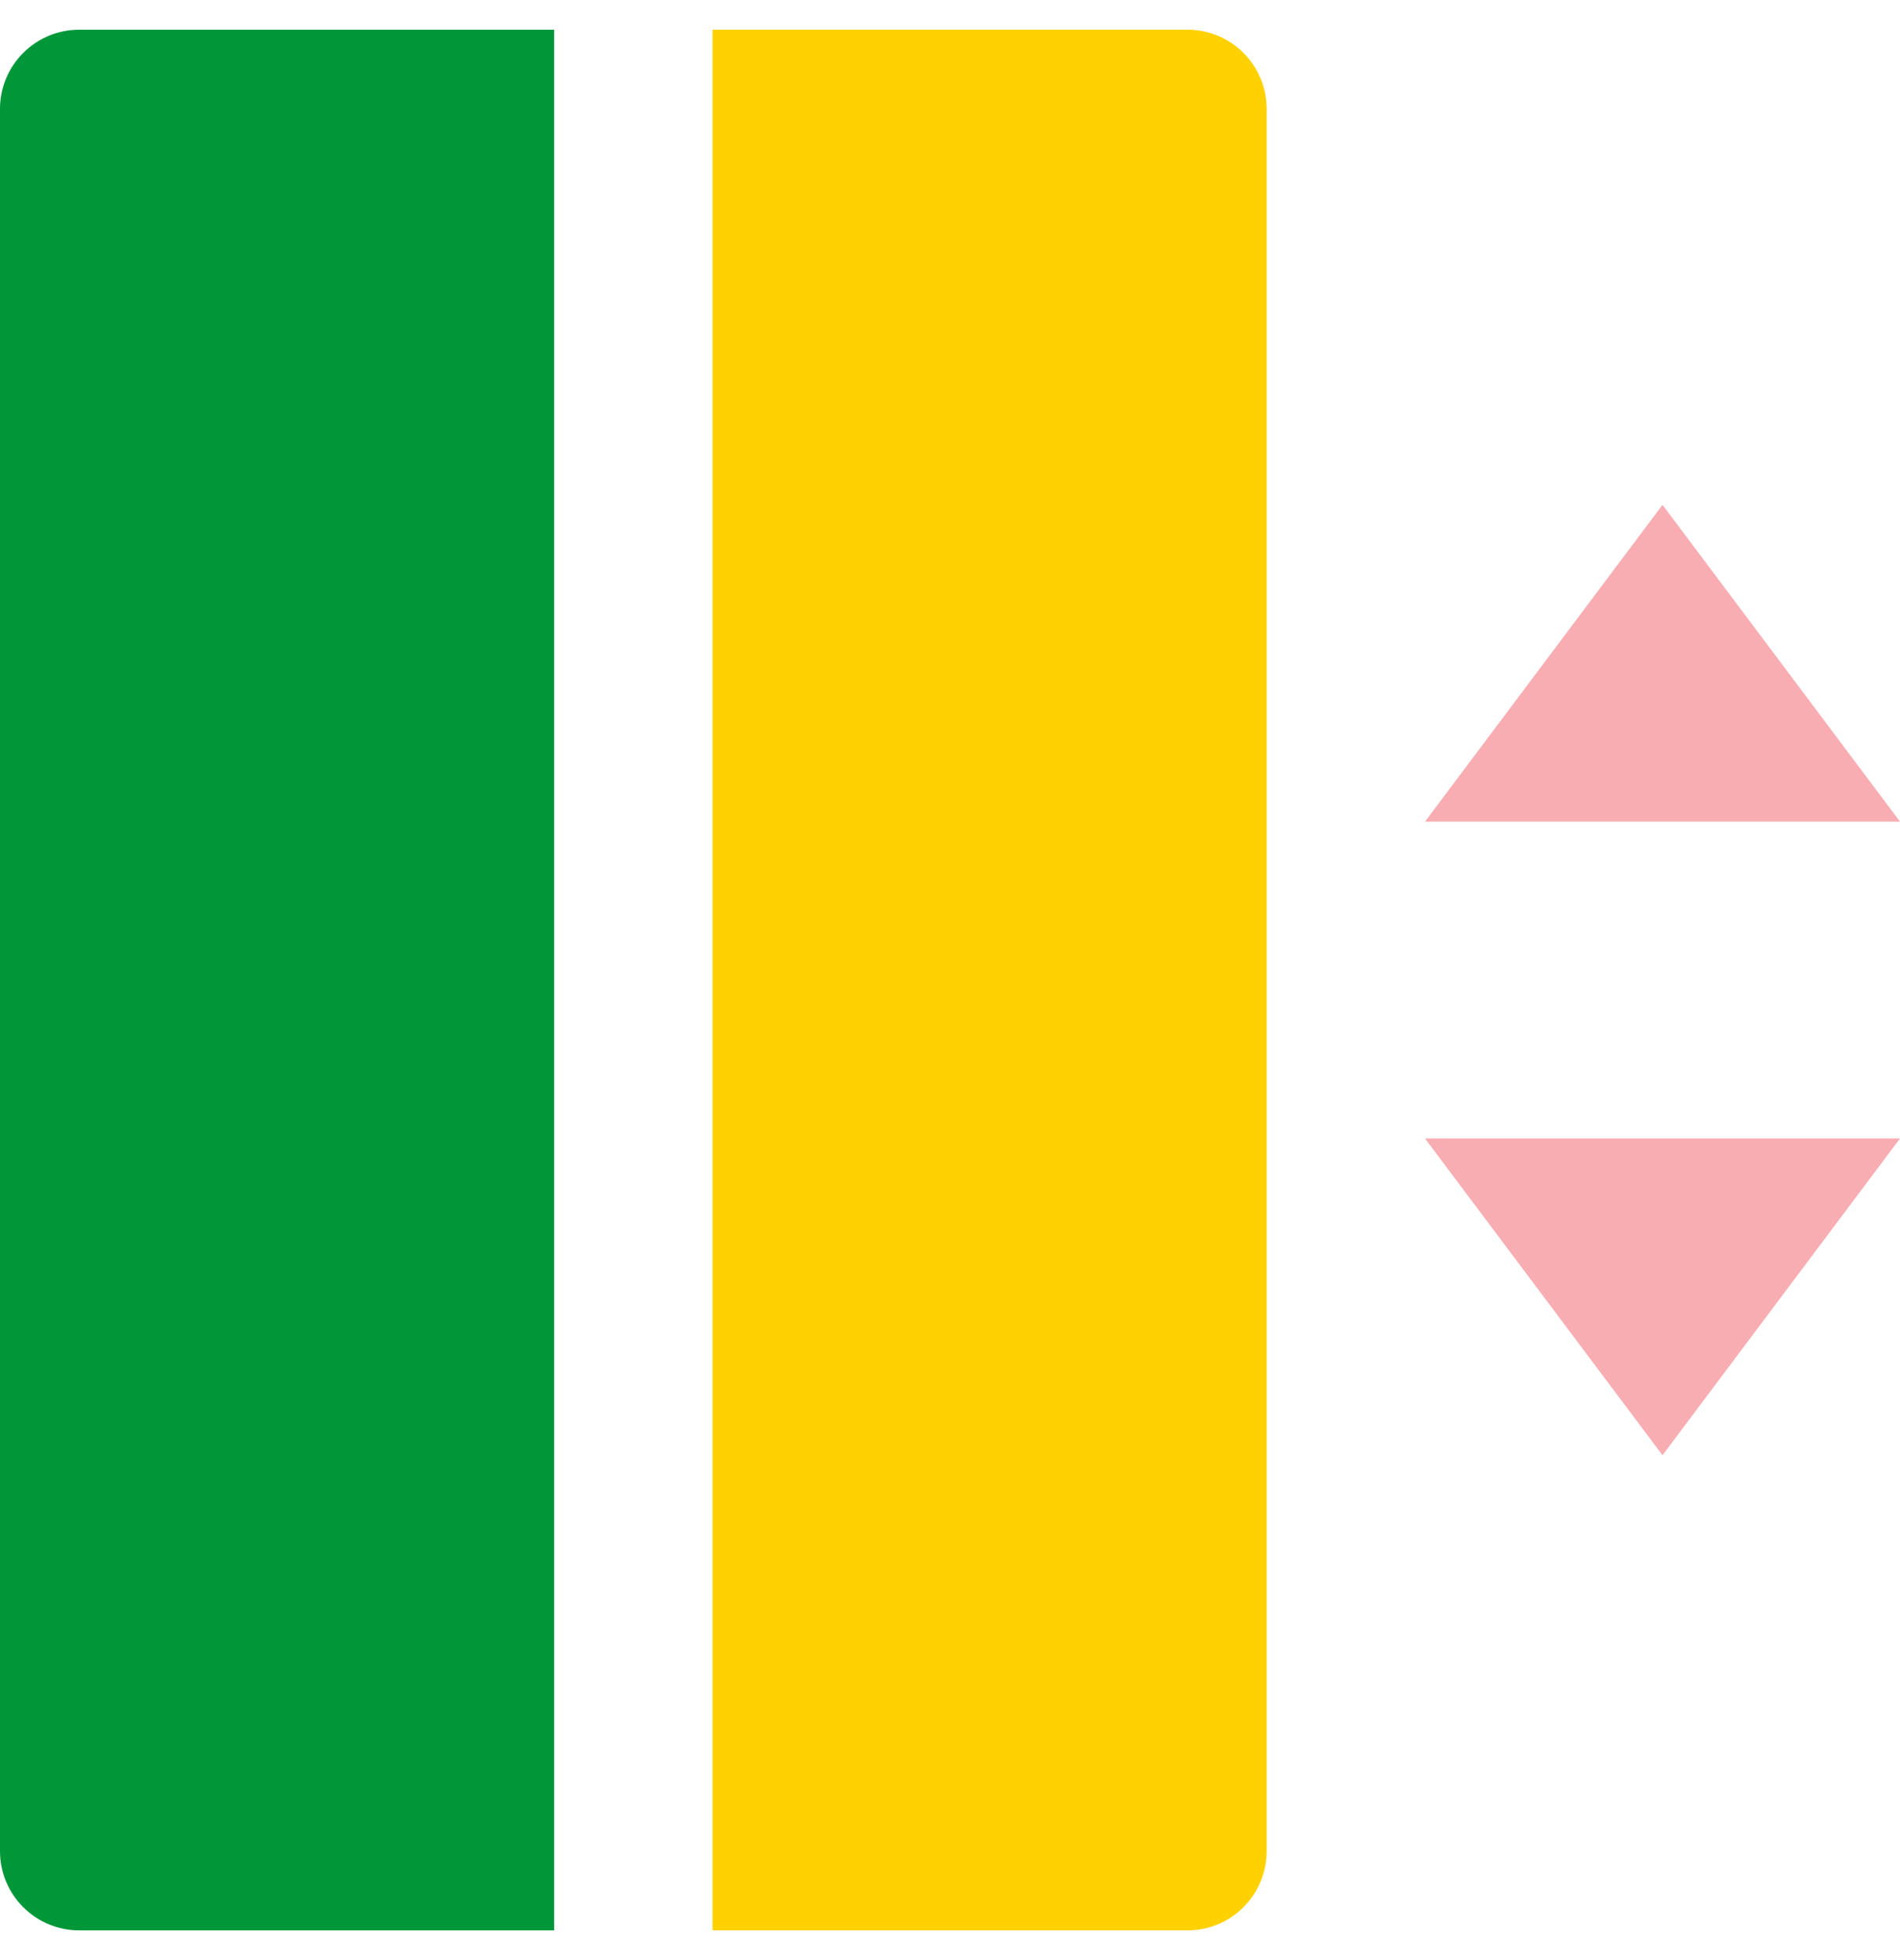<svg width="32" height="33" viewBox="0 0 32 33" fill="none" xmlns="http://www.w3.org/2000/svg">
<g clip-path="url(#clip0_107_108)">
<path d="M24 13.833H32L28 8.5L24 13.833ZM24 19.167H32L28 24.5L24 19.167Z" fill="#EF3340" fill-opacity="0.4"/>
<path d="M1.333 0.5H9.333V32.5H1.333C0.98 32.5 0.641 32.359 0.391 32.109C0.14 31.859 0 31.52 0 31.167V1.833C0 1.48 0.14 1.141 0.391 0.891C0.641 0.64 0.98 0.5 1.333 0.5Z" fill="#009739"/>
<path d="M12 0.5H20C20.354 0.5 20.693 0.64 20.943 0.891C21.193 1.141 21.333 1.48 21.333 1.833V31.167C21.333 31.52 21.193 31.859 20.943 32.109C20.693 32.359 20.354 32.5 20 32.5H12V0.5Z" fill="#FFD100"/>
</g>
<defs>
<clipPath id="clip0_107_108">
<rect width="32" height="32" fill="white" transform="translate(0 0.5)"/>
</clipPath>
</defs>
</svg>
